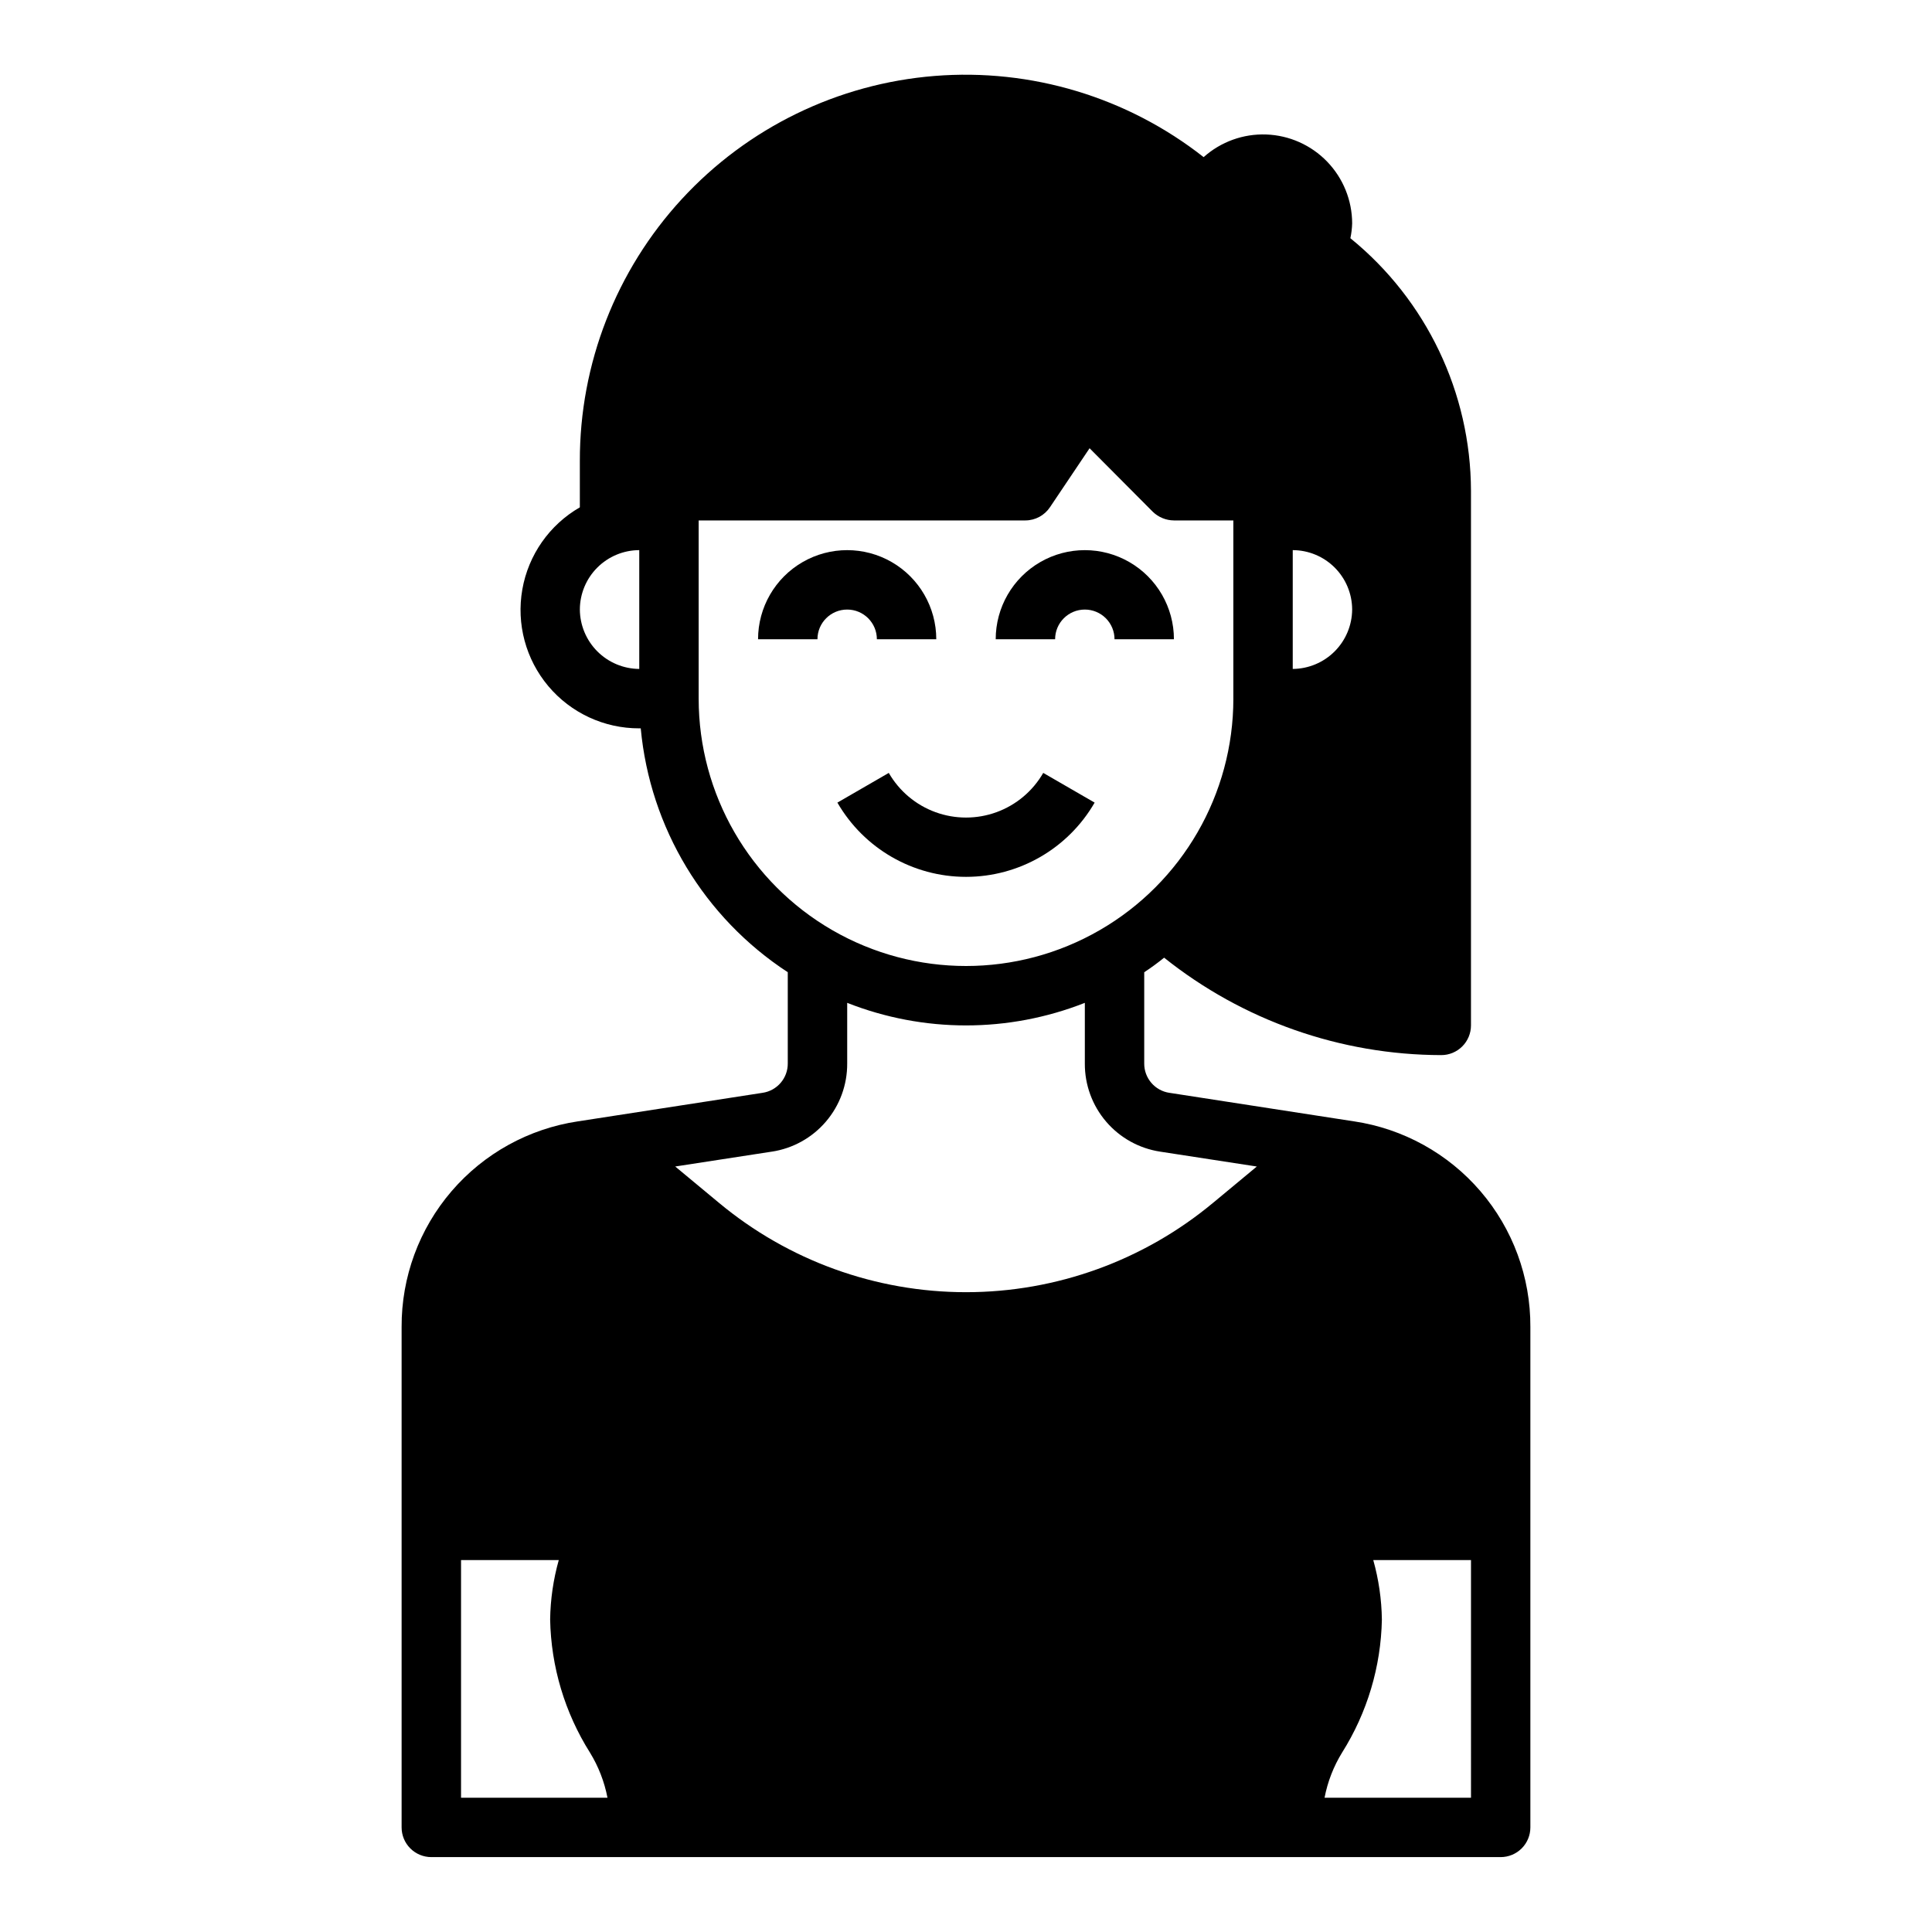 <?xml version="1.0" encoding="UTF-8"?>
<!-- Uploaded to: ICON Repo, www.svgrepo.com, Generator: ICON Repo Mixer Tools -->
<svg fill="#000000" width="800px" height="800px" version="1.1" viewBox="144 144 512 512" xmlns="http://www.w3.org/2000/svg">
 <g>
  <path d="m376.38 313.41h15.742c0-8.438-4.5-16.234-11.805-20.453-7.309-4.219-16.312-4.219-23.617 0-7.309 4.219-11.809 12.016-11.809 20.453h15.742c0-4.348 3.527-7.871 7.875-7.871 4.348 0 7.871 3.523 7.871 7.871z"/>
  <path d="m431.49 305.54c2.086 0 4.09 0.828 5.566 2.305 1.473 1.477 2.305 3.481 2.305 5.566h15.742c0-8.438-4.5-16.234-11.809-20.453-7.305-4.219-16.309-4.219-23.613 0-7.309 4.219-11.809 12.016-11.809 20.453h15.742c0-4.348 3.527-7.871 7.875-7.871z"/>
  <path d="m434.09 356.7-13.617-7.871h-0.004c-2.773 4.816-7.156 8.5-12.379 10.406-5.223 1.902-10.949 1.902-16.176 0-5.223-1.906-9.605-5.59-12.379-10.406l-13.617 7.871c7.031 12.176 20.023 19.676 34.086 19.676 14.059 0 27.055-7.5 34.086-19.676z"/>
  <path d="m502.81 441.17-48.887-7.559v0.004c-3.863-0.562-6.719-3.891-6.691-7.793v-24.168c1.82-1.195 3.582-2.484 5.273-3.859 20.859 16.664 46.75 25.766 73.445 25.82 2.09 0 4.09-0.828 5.566-2.305 1.477-1.477 2.309-3.477 2.309-5.566v-141.7c-0.074-25.969-11.809-50.535-31.961-66.914 0.277-1.293 0.434-2.609 0.473-3.934-0.012-6.109-2.391-11.973-6.633-16.363-4.242-4.391-10.023-6.969-16.125-7.191-6.102-0.223-12.051 1.93-16.602 6-20.223-15.891-45.688-23.57-71.32-21.512-25.633 2.062-49.547 13.711-66.969 32.625-17.422 18.914-27.074 43.699-27.023 69.418v12.281-0.004c-8.051 4.637-13.633 12.602-15.242 21.75-1.613 9.148 0.914 18.539 6.894 25.645 5.981 7.106 14.801 11.199 24.09 11.176h0.395c2.457 26.355 16.805 50.152 38.965 64.629v24.168c0.031 3.902-2.828 7.231-6.691 7.793l-48.887 7.559 0.004-0.004c-13.043 1.945-24.945 8.52-33.531 18.523-8.59 10.004-13.285 22.77-13.23 35.953v132.64c0 2.086 0.828 4.09 2.305 5.566 1.477 1.473 3.481 2.305 5.566 2.305h283.39c2.086 0 4.09-0.832 5.566-2.305 1.477-1.477 2.305-3.481 2.305-5.566v-132.64c0.055-13.184-4.641-25.949-13.227-35.953-8.59-10.004-20.492-16.578-33.531-18.523zm-16.219-151.38c4.172 0.012 8.172 1.676 11.121 4.625 2.949 2.949 4.613 6.949 4.625 11.121-0.031 4.164-1.699 8.152-4.648 11.098-2.945 2.945-6.93 4.613-11.098 4.644zm-173.18 31.488c-4.168-0.031-8.152-1.699-11.098-4.644-2.945-2.945-4.617-6.934-4.644-11.098 0.012-4.172 1.672-8.172 4.625-11.121 2.949-2.949 6.945-4.613 11.117-4.625zm15.742 7.871v-47.23h86.594c2.633-0.012 5.086-1.344 6.535-3.543l10.469-15.586 16.766 16.848c1.504 1.449 3.504 2.266 5.59 2.281h15.742v47.23h0.004c0 25.312-13.504 48.703-35.426 61.359-21.918 12.656-48.926 12.656-70.848 0s-35.426-36.047-35.426-61.359zm19.363 120.05 0.004 0.004c5.586-0.844 10.684-3.668 14.355-7.965 3.672-4.293 5.676-9.766 5.641-15.414v-16.059c20.234 7.977 42.742 7.977 62.977 0v16.059c-0.035 5.648 1.965 11.121 5.637 15.414 3.672 4.297 8.77 7.121 14.355 7.965l25.586 3.938-11.57 9.605-0.004-0.004c-18.387 15.316-41.562 23.703-65.492 23.703-23.934 0-47.109-8.387-65.496-23.703l-11.57-9.605zm-82.336 171.22v-62.977h25.898c-1.441 5.129-2.211 10.422-2.285 15.746 0.238 12.496 3.887 24.691 10.551 35.266 2.258 3.676 3.832 7.731 4.644 11.965zm267.65 0h-38.809c0.809-4.234 2.383-8.289 4.644-11.965 6.66-10.574 10.309-22.77 10.547-35.266-0.074-5.324-0.844-10.617-2.281-15.746h25.898z"/>
 </g>
</svg>